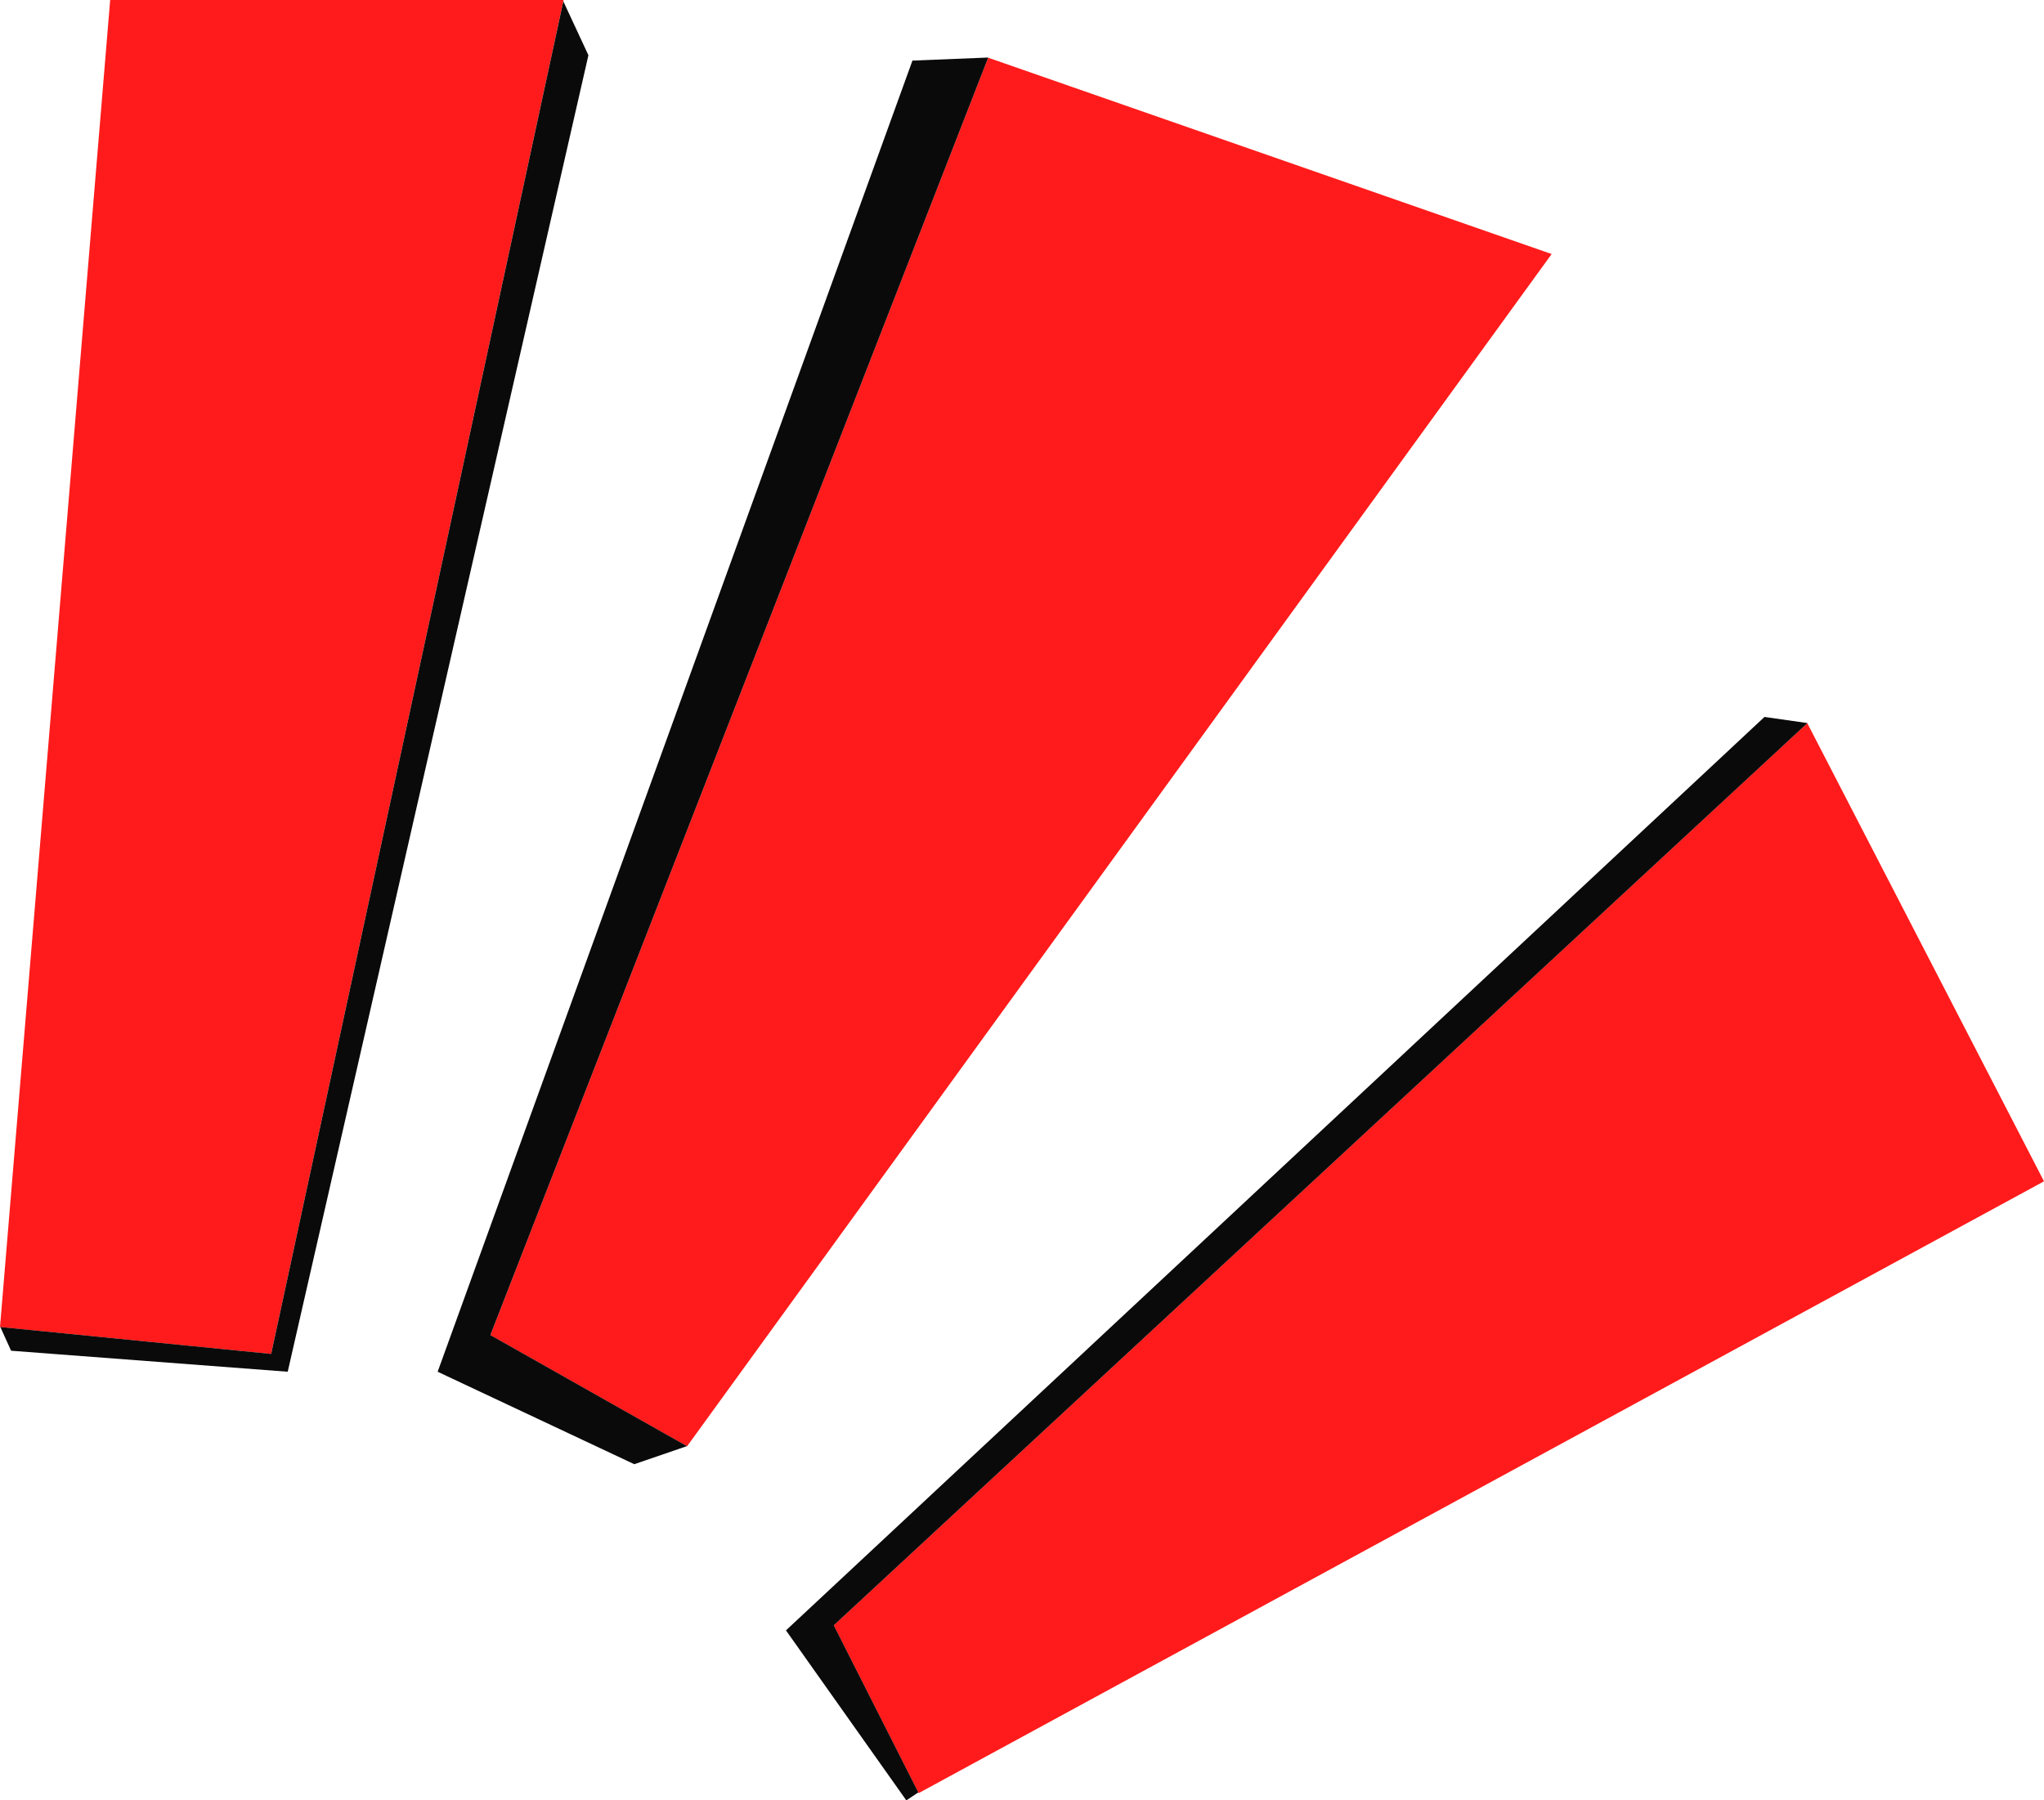 <?xml version="1.0" encoding="UTF-8" standalone="no"?><svg xmlns="http://www.w3.org/2000/svg" xmlns:xlink="http://www.w3.org/1999/xlink" fill="none" height="2739" preserveAspectRatio="xMidYMid meet" style="fill: none" version="1" viewBox="233.0 418.0 3109.0 2739.0" width="3109" zoomAndPan="magnify"><g id="change1_1"><path d="M233 2436.94L400.58 418L1090.24 418.002L645.407 2477.87L233 2436.94Z" fill="#ff1b1b"/></g><g id="change1_2"><path d="M2593.13 804.475L1735.98 505.755L978.789 2449.18L1278.06 2618.3L2593.13 804.475Z" fill="#ff1b1b"/></g><g id="change1_3"><path d="M2981.96 1518.16L3342 2215.19L1630.22 3146L1501.08 2890.75L2981.96 1518.16Z" fill="#ff1b1b"/></g><g id="change2_1"><path d="M233.652 2428.97L233 2435.71L233.079 2435.88L233.652 2428.97Z" fill="#0a0a0a"/></g><g id="change2_2"><path d="M233.532 2436.88L645.447 2477.77L1089.84 420L1128 502.035L670.623 2504.87L249.854 2472.91L233.532 2436.88Z" fill="#0a0a0a"/></g><g id="change2_3"><path d="M1736.09 505.608L1735.93 505.532L1620.86 510.182L898.679 2504.88L1197.76 2645.54L1277.38 2618.22L1277.61 2617.9L978.861 2449.08L1736.09 505.608Z" fill="#0a0a0a"/></g><g id="change2_4"><path d="M1629.81 3144.86L1501.2 2890.68L2982 1518.2L2981.96 1518L2916.87 1508.7L1428.49 2898.36L1611.56 3157L1629.81 3144.86Z" fill="#0a0a0a"/></g></svg>